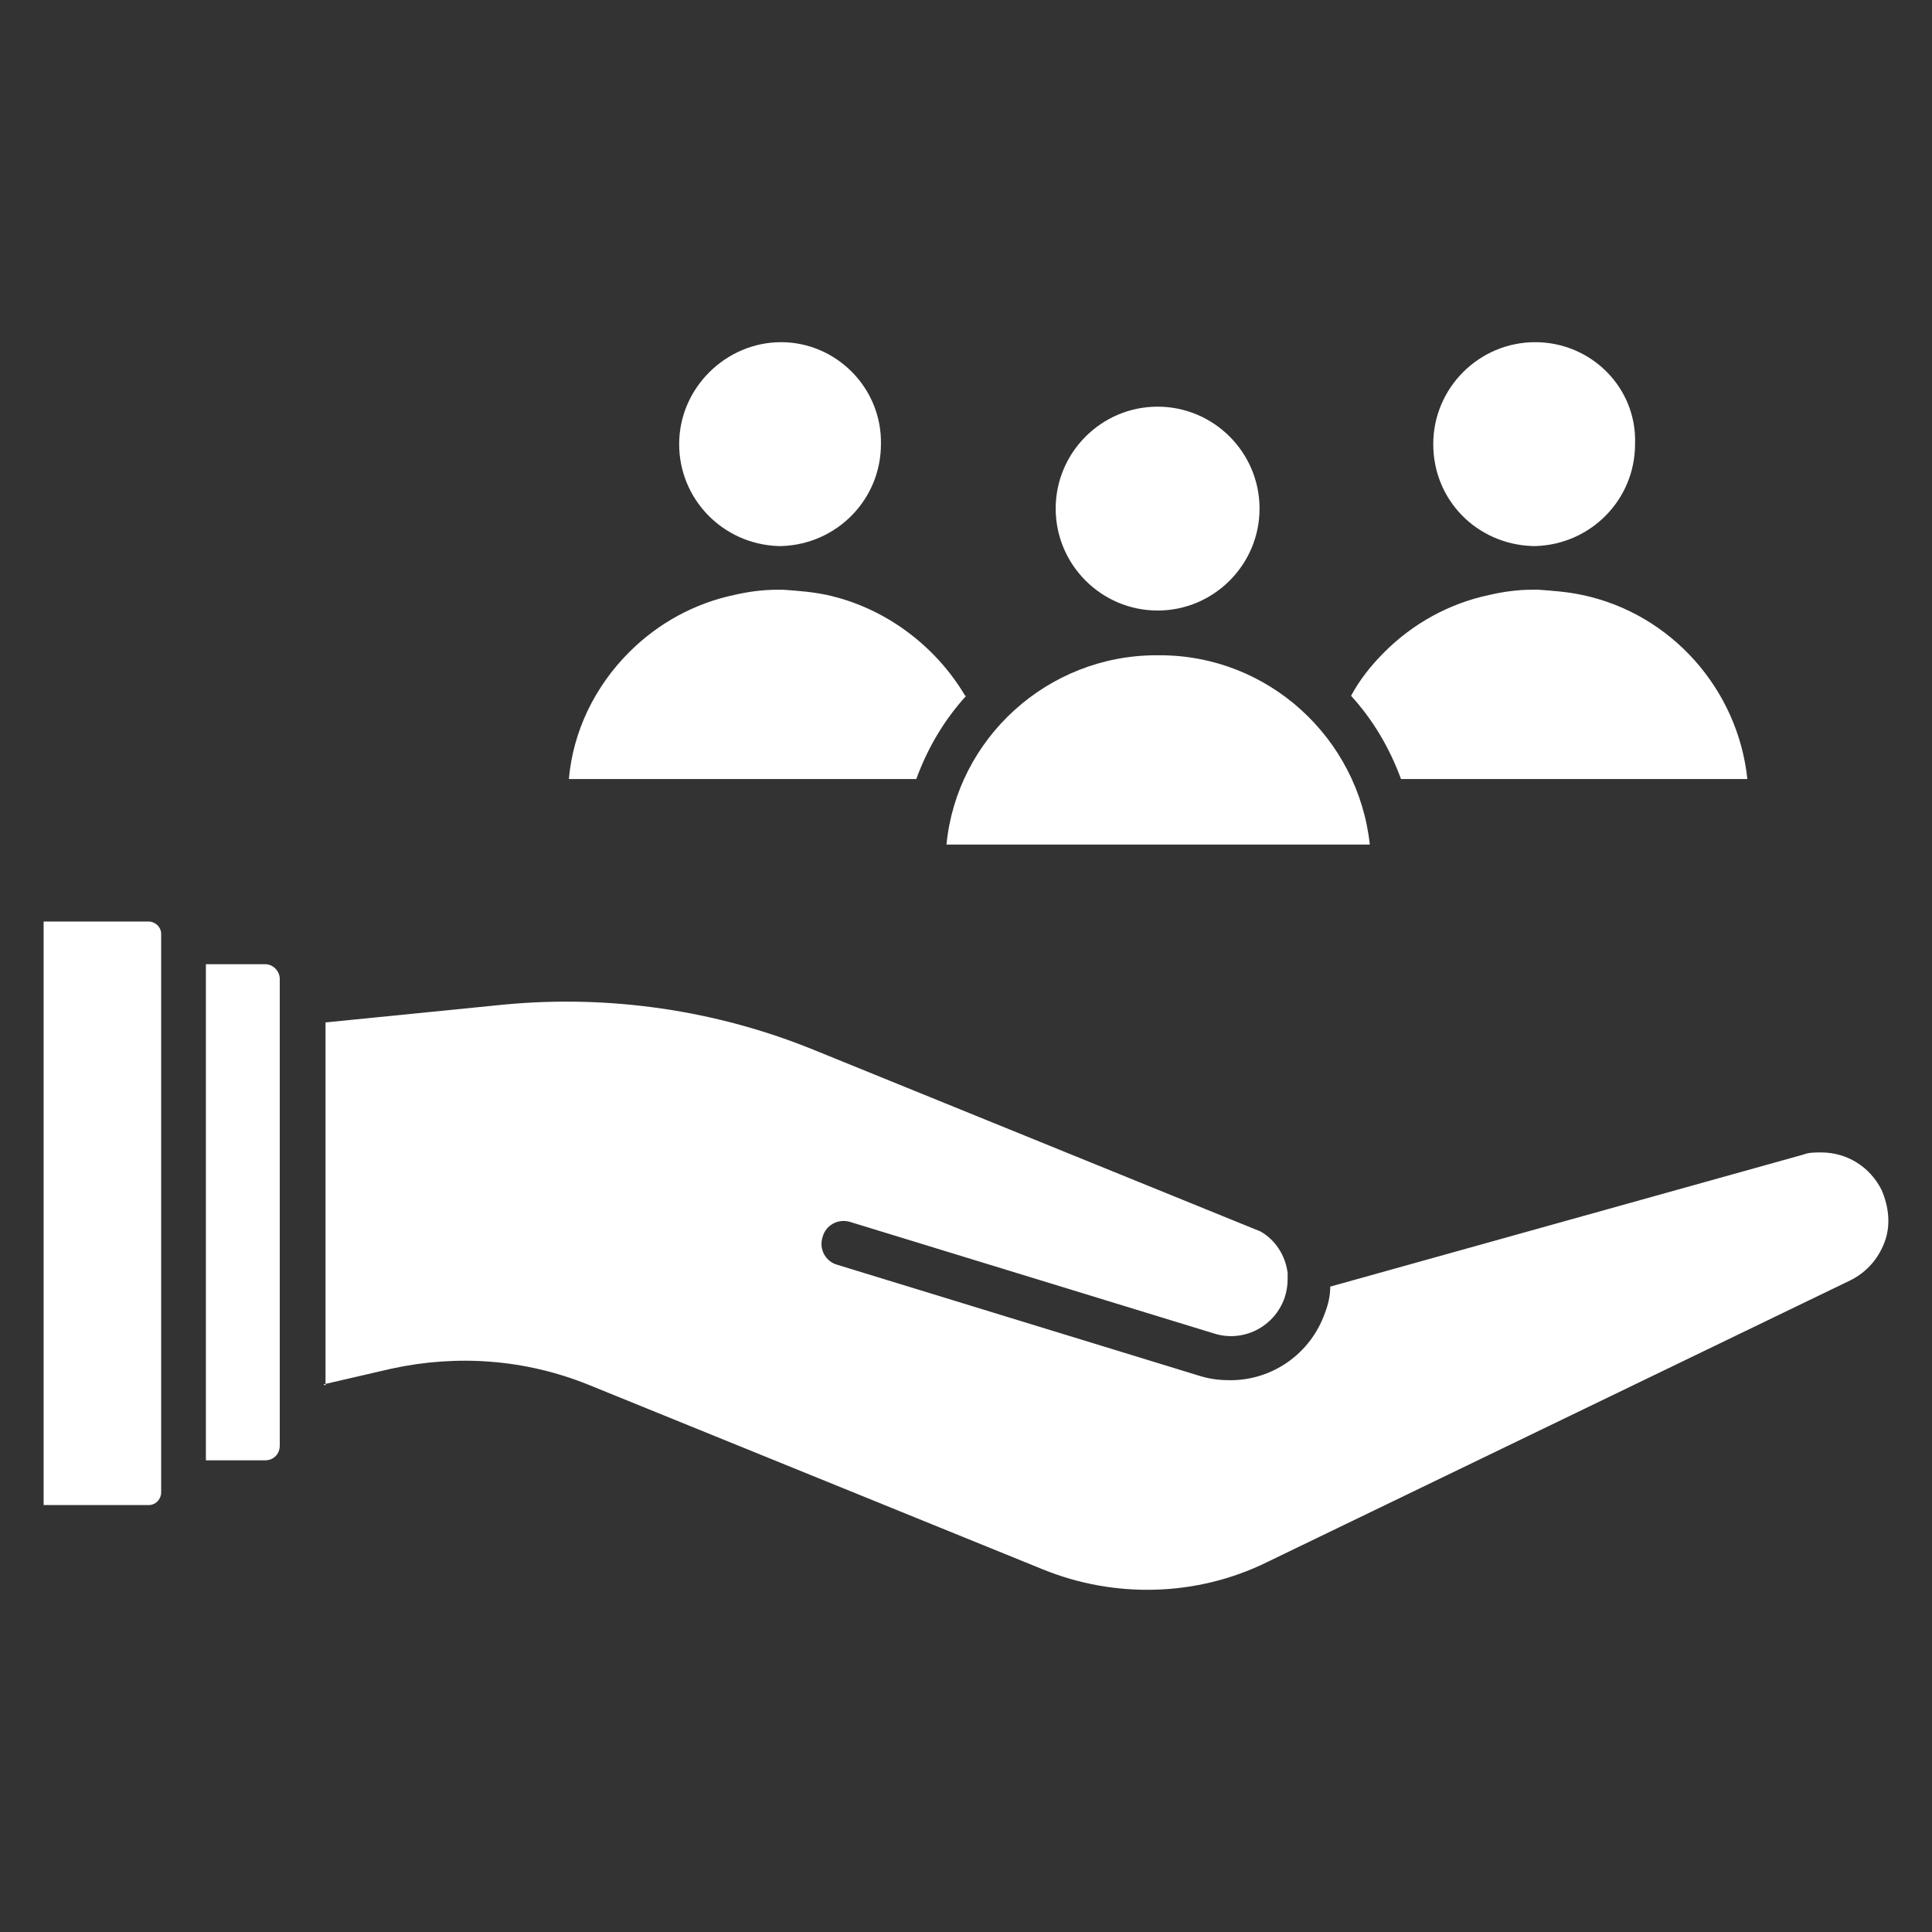 <?xml version="1.0" encoding="utf-8"?>
<!-- Generator: Adobe Illustrator 16.0.0, SVG Export Plug-In . SVG Version: 6.00 Build 0)  -->
<!DOCTYPE svg PUBLIC "-//W3C//DTD SVG 1.1//EN" "http://www.w3.org/Graphics/SVG/1.1/DTD/svg11.dtd">
<svg version="1.1" xmlns="http://www.w3.org/2000/svg" xmlns:xlink="http://www.w3.org/1999/xlink" x="0px" y="0px" width="100px"
	 height="100px" viewBox="0 0 100 100" enable-background="new 0 0 100 100" xml:space="preserve">
<rect x="0" y="0" width="100" height="100" fill="#333333" stroke="none"/>
<g id="Layer_1" display="none">
	<g display="inline">
		<path fill="#FFFFFF" d="M34.841,40.062c0.945,2.441,2.362,4.725,4.094,6.694c4.961,6.143,13.939,7.088,20.081,2.047
			c0.553-0.394,1.024-0.866,1.497-1.417c0.157-0.236,0.394-0.394,0.552-0.63c1.731-1.969,3.149-4.252,4.094-6.694
			c2.994-0.945,5.041-3.701,5.041-6.772v-4.252c0-1.733-1.024-3.229-2.599-3.938v-7.245c0-4.41-2.047-8.584-5.591-11.183
			c-2.678-1.968-5.749-3.229-8.978-3.701c-1.497-0.236-2.994-0.236-4.568-0.158c-1.103,0-2.284,0.236-3.387,0.551
			c-2.599,0.63-5.04,1.812-7.244,3.386c-3.544,2.599-5.592,6.772-5.513,11.183v7.245c-1.574,0.708-2.599,2.205-2.599,3.937v4.252
			c0,3.15,2.048,5.906,5.041,6.773l0,0L34.841,40.062z"/>
		<path fill="#FFFFFF" d="M84.453,68.019c-0.396-2.285-1.813-4.253-3.859-5.277l-15.749-7.952L54.843,81.405l-2.599-16.145
			l1.733-3.621h-7.875l1.732,3.621l-2.599,16.145l-10-26.616l-15.75,7.952c-2.048,1.024-3.544,2.992-3.858,5.277l-4.805,29.215
			h78.356L84.453,68.019z"/>
	</g>
</g>
<g id="Layer_2">
	<g id="Layer_1_1_" shape-rendering="geometricPrecision" image-rendering="optimizeQuality" text-rendering="geometricPrecision">
		<g id="Layer_1-2">
			<g id="_272944896">
				<path id="_272945664" fill="#FFFFFF" d="M16.74,71.656l3.5-0.809c3.446-0.754,6.945-0.484,10.175,0.809l23.581,9.582
					c3.715,1.508,7.968,1.399,11.575-0.377l30.202-14.59c0.862-0.431,1.454-1.13,1.777-1.991s0.215-1.831-0.162-2.691
					c-0.592-1.186-1.777-1.939-3.123-1.939c-0.322,0-0.646,0-0.914,0.108l-24.497,6.837c0,0.485-0.106,0.916-0.269,1.347
					c-0.754,2.152-2.746,3.498-4.899,3.498c-0.538,0-1.022-0.053-1.561-0.215l-18.79-5.761c-0.592-0.161-0.969-0.807-0.753-1.453
					c0.161-0.592,0.808-0.969,1.453-0.754l18.791,5.76c1.507,0.485,3.122-0.322,3.66-1.83c0.108-0.322,0.162-0.646,0.162-0.969
					c0-0.106,0-0.215,0-0.323l0,0l0,0c-0.108-0.915-0.646-1.723-1.399-2.153l-23.043-9.367c-5.115-2.1-10.713-2.907-16.205-2.369
					l-9.152,0.915v18.789l0,0L16.74,71.656z"/>
				<path id="_272946144" fill="#FFFFFF" d="M10.657,75.586h3.069c0.431,0,0.754-0.324,0.754-0.754V52.005c0,0,0-0.054,0-0.107
					c0-0.107,0-0.216,0-0.323v-0.915c0-0.376-0.323-0.753-0.754-0.753h-3.069v25.573l0,0V75.586z"/>
				<path id="_272946360" fill="#FFFFFF" d="M8.342,76.716L8.342,76.716V48.883l0,0v-0.054v-0.484c0-0.377-0.323-0.646-0.646-0.646
					H2.258v30.203h5.438c0.377,0,0.646-0.323,0.646-0.647v-0.483l0,0V76.716z"/>
				<path id="_272946384" fill="#FFFFFF" d="M59.918,21.049c-2.907,0-5.276,2.369-5.276,5.276s2.369,5.276,5.276,5.276
					c2.908,0,5.276-2.369,5.276-5.276S62.826,21.049,59.918,21.049z"/>
				<path id="_272945112" fill="#FFFFFF" d="M48.935,43.714h21.966c-0.593-5.491-5.223-9.798-10.875-9.798h-0.162
					c-5.652,0-10.337,4.307-10.875,9.798l0,0H48.935z"/>
				<path id="_272944920" fill="#FFFFFF" d="M49.958,36.016c-1.561-2.638-4.199-4.576-7.161-5.222
					c-0.753-0.161-1.507-0.215-2.261-0.269c0,0-0.107,0-0.161,0c-0.054,0-0.108,0-0.162,0c-0.753,0-1.507,0.108-2.208,0.269
					c-2.045,0.431-3.93,1.454-5.438,2.961c-1.776,1.777-2.907,4.091-3.122,6.568h17.981c0.592-1.616,1.453-3.069,2.584-4.308l0,0
					H49.958z"/>
				<path id="_272944992" fill="#FFFFFF" d="M40.267,28.263L40.267,28.263h0.162h0.054c2.853-0.107,5.114-2.422,5.114-5.276
					c0.054-2.907-2.315-5.276-5.168-5.276c-2.854,0-5.276,2.369-5.276,5.276C35.153,25.841,37.414,28.156,40.267,28.263
					L40.267,28.263L40.267,28.263z"/>
				<path id="_272945280" fill="#FFFFFF" d="M79.299,28.263L79.299,28.263h0.162h0.055c2.853-0.107,5.114-2.422,5.114-5.276
					c0.107-2.907-2.262-5.276-5.169-5.276s-5.276,2.369-5.276,5.276C74.185,25.895,76.446,28.156,79.299,28.263L79.299,28.263z"/>
				<path id="_272945328" fill="#FFFFFF" d="M72.462,40.323h17.981c-0.484-4.63-3.93-8.561-8.56-9.53
					c-0.754-0.161-1.508-0.215-2.262-0.269c0,0-0.106,0-0.161,0c-0.054,0-0.107,0-0.162,0c-0.753,0-1.506,0.108-2.206,0.269
					c-2.046,0.431-3.931,1.454-5.438,2.961c-0.7,0.7-1.292,1.453-1.723,2.261c1.131,1.239,1.992,2.692,2.585,4.308l0,0H72.462z"/>
			</g>
		</g>
	</g>
</g>
</svg>
